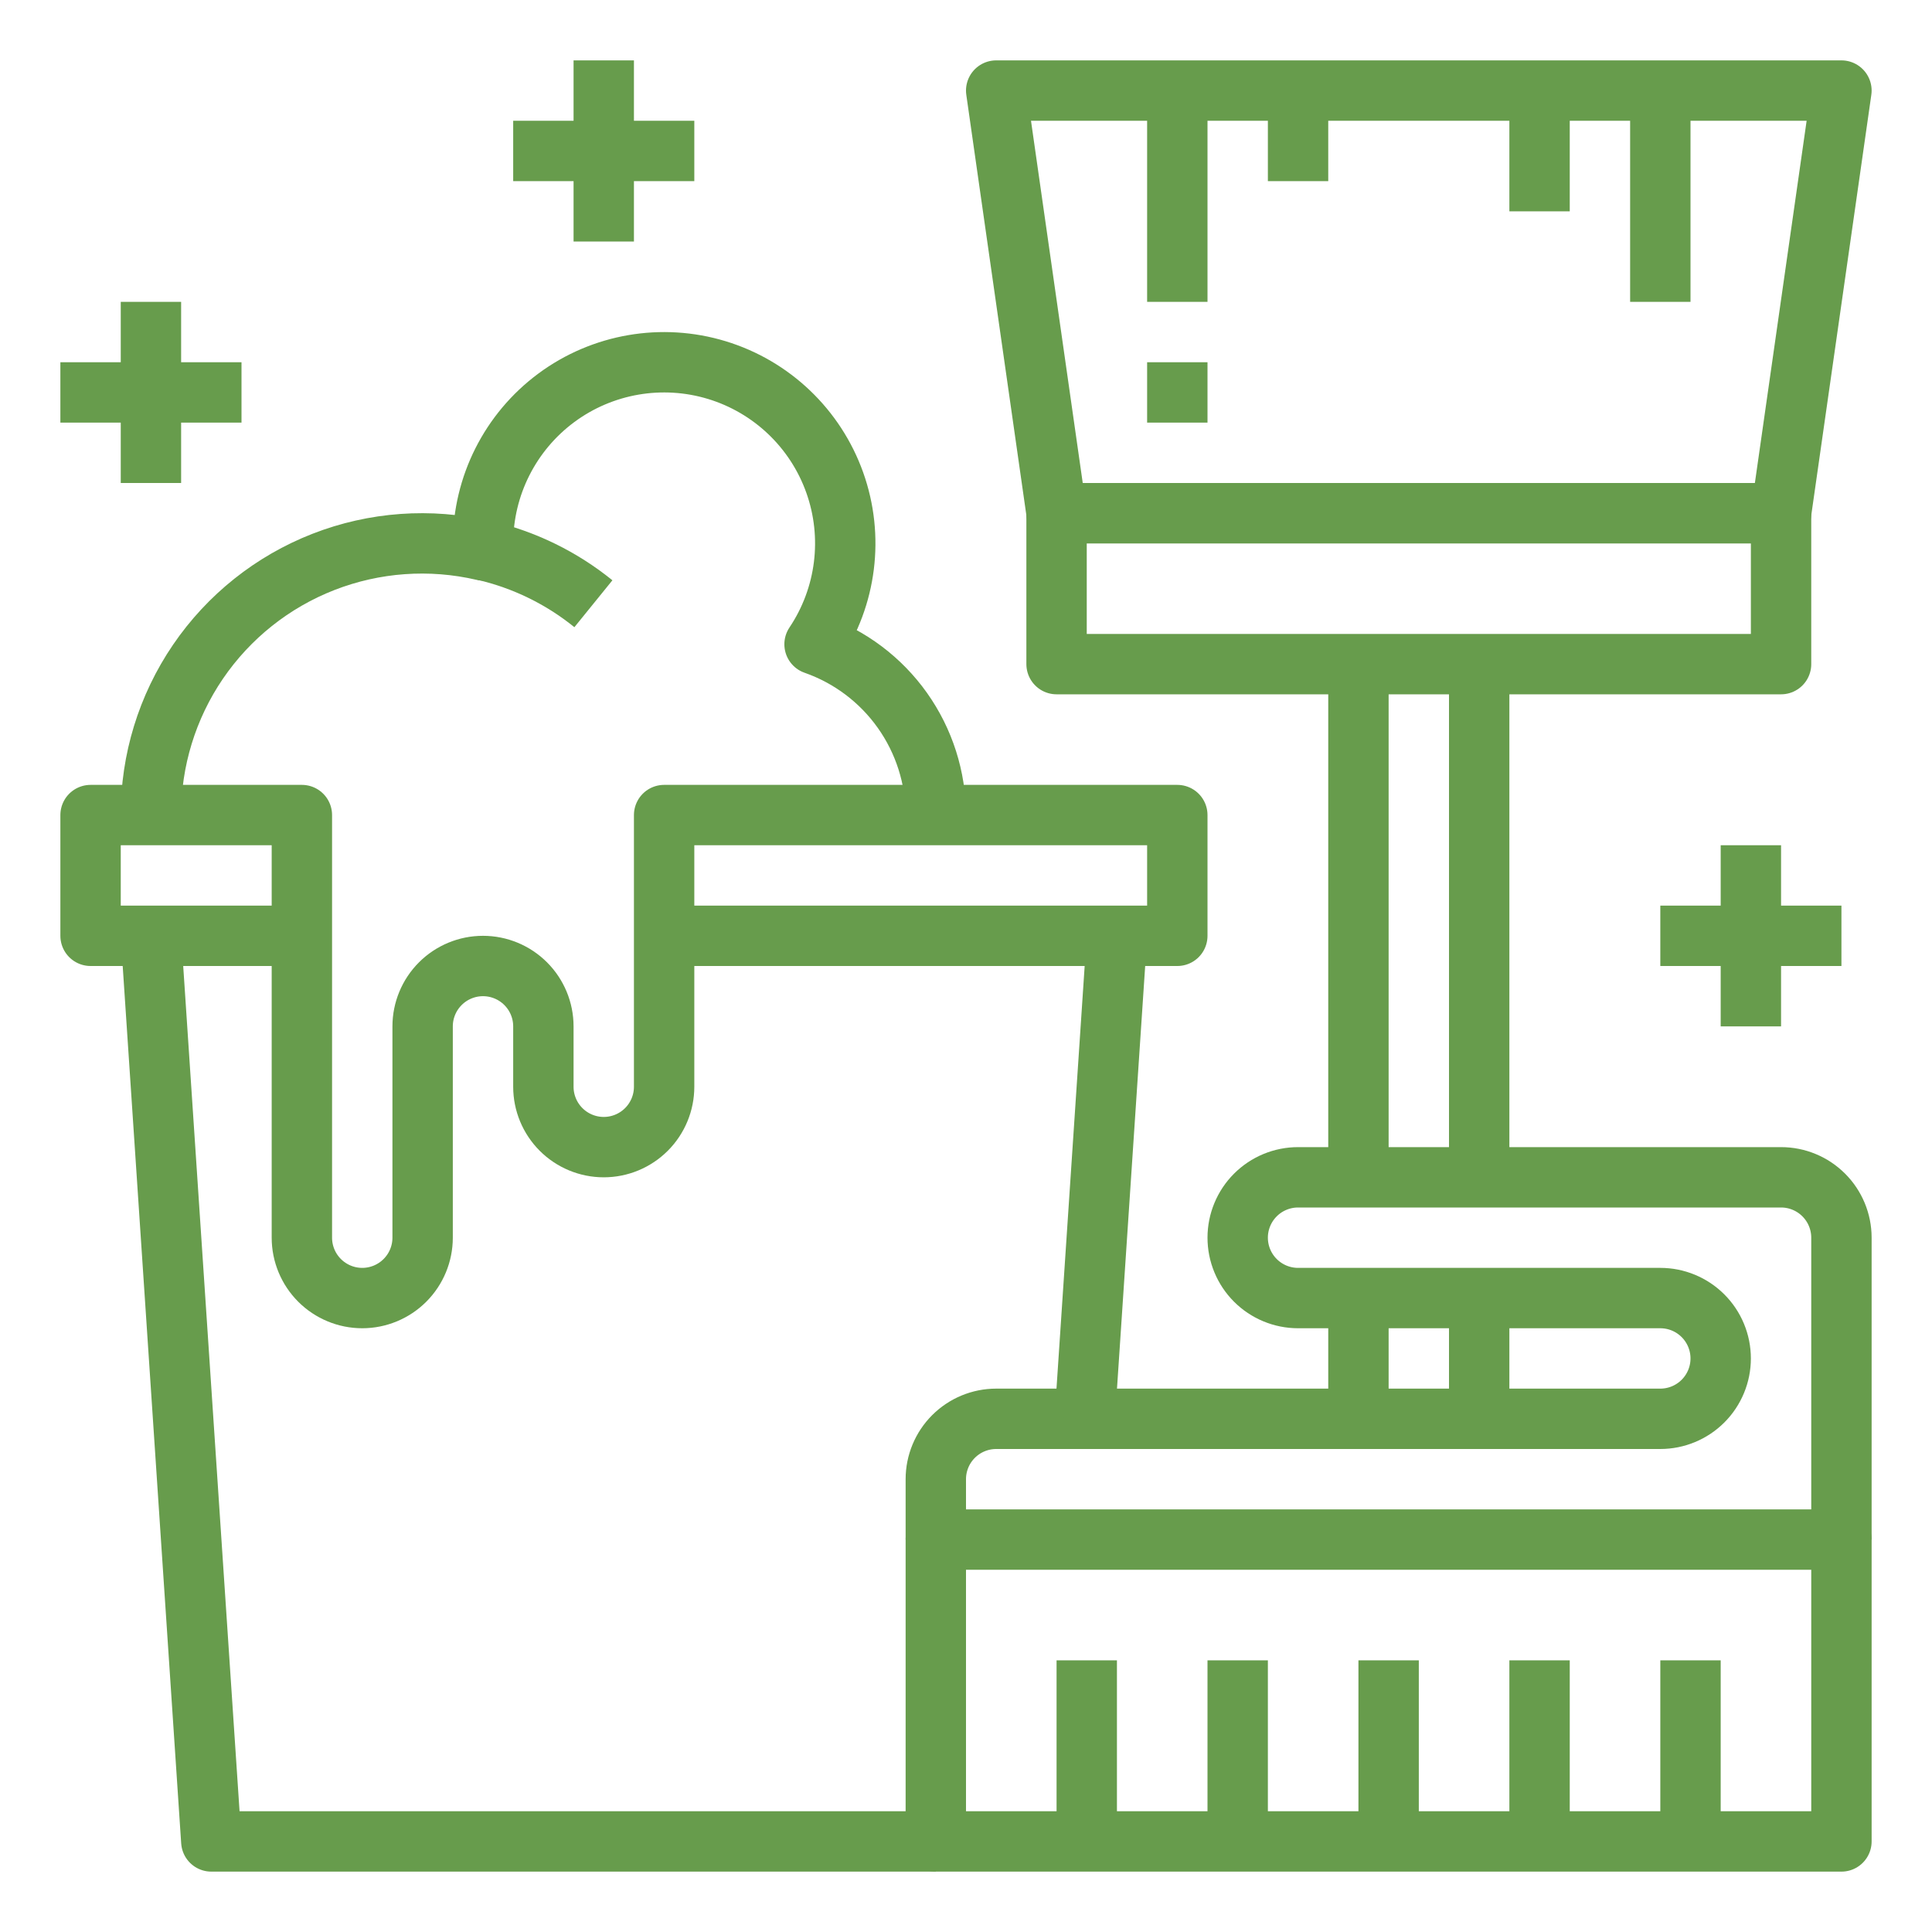 <?xml version="1.0" encoding="UTF-8"?>
<svg width="1200pt" height="1200pt" version="1.1" viewBox="0 0 1200 1200" xmlns="http://www.w3.org/2000/svg">
 <path transform="scale(18.75)" d="m45 39v-17" fill="none" stroke="#679c4c" stroke-linejoin="round" stroke-width="2"/>
 <path transform="scale(18.75)" d="m49 22v17" fill="none" stroke="#679c4c" stroke-linejoin="round" stroke-width="2"/>
 <path transform="scale(18.75)" d="m33 3h28l-2 14h-24z" fill="none" stroke="#679c4c" stroke-linejoin="round" stroke-width="2"/>
 <path transform="matrix(-18.75 2.296e-15 -2.296e-15 -18.75 1762.5 731.25)" d="m35 17h24v5h-24z" fill="none" stroke="#679c4c" stroke-linejoin="round" stroke-width="2"/>
 <path transform="scale(18.75)" d="m31 51h30v10h-30z" fill="none" stroke="#679c4c" stroke-linejoin="round" stroke-width="2"/>
 <path transform="scale(18.75)" d="m31 51v-2c0-0.53 0.211-1.039 0.586-1.414 0.375-0.375 0.884-0.586 1.414-0.586h22c0.53 0 1.039-0.211 1.414-0.586 0.375-0.375 0.586-0.884 0.586-1.414s-0.211-1.039-0.586-1.414c-0.375-0.375-0.884-0.586-1.414-0.586h-12c-0.53 0-1.039-0.211-1.414-0.586-0.375-0.375-0.586-0.884-0.586-1.414s0.211-1.039 0.586-1.414c0.375-0.375 0.884-0.586 1.414-0.586h16c0.53 0 1.039 0.211 1.414 0.586 0.375 0.375 0.586 0.884 0.586 1.414v10" fill="none" stroke="#679c4c" stroke-linejoin="round" stroke-width="2"/>
 <path transform="scale(18.75)" d="m2 13h6" fill="none" stroke="#679c4c" stroke-linejoin="round" stroke-width="2"/>
 <path transform="scale(18.75)" d="m5 10v6" fill="none" stroke="#679c4c" stroke-linejoin="round" stroke-width="2"/>
 <path transform="scale(18.75)" d="m55 31h6" fill="none" stroke="#679c4c" stroke-linejoin="round" stroke-width="2"/>
 <path transform="scale(18.75)" d="m58 28v6" fill="none" stroke="#679c4c" stroke-linejoin="round" stroke-width="2"/>
 <path transform="scale(18.75)" d="m17 5h6" fill="none" stroke="#679c4c" stroke-linejoin="round" stroke-width="2"/>
 <path transform="scale(18.75)" d="m20 2v6" fill="none" stroke="#679c4c" stroke-linejoin="round" stroke-width="2"/>
 <path transform="scale(18.75)" d="m45 43v4" fill="none" stroke="#679c4c" stroke-linejoin="round" stroke-width="2"/>
 <path transform="scale(18.75)" d="m49 43v4" fill="none" stroke="#679c4c" stroke-linejoin="round" stroke-width="2"/>
 <path transform="scale(18.75)" d="m10 31h-7v-4h7v14c0 0.53 0.211 1.039 0.586 1.414 0.375 0.375 0.884 0.586 1.414 0.586s1.039-0.211 1.414-0.586c0.375-0.375 0.586-0.884 0.586-1.414v-7c0-0.53 0.211-1.039 0.586-1.414 0.375-0.375 0.884-0.586 1.414-0.586s1.039 0.211 1.414 0.586c0.375 0.375 0.586 0.884 0.586 1.414v2c0 0.53 0.211 1.039 0.586 1.414 0.375 0.375 0.884 0.586 1.414 0.586s1.039-0.211 1.414-0.586c0.375-0.375 0.586-0.884 0.586-1.414v-9h17v4h-17" fill="none" stroke="#679c4c" stroke-linejoin="round" stroke-width="2"/>
 <path transform="scale(18.75)" d="m31 27c-0.001-1.243-0.388-2.455-1.108-3.469-0.72-1.014-1.736-1.778-2.909-2.189 1.059-1.579 1.307-3.566 0.669-5.356-0.638-1.79-2.087-3.173-3.905-3.726-1.819-0.553-3.792-0.212-5.319 0.919-1.527 1.132-2.428 2.92-2.428 4.821 0 0.079 0.009 0.156 0.012 0.234-1.764-0.411-3.611-0.278-5.298 0.38-1.687 0.658-3.136 1.812-4.156 3.308-1.02 1.497-1.563 3.267-1.558 5.078" fill="none" stroke="#679c4c" stroke-linejoin="round" stroke-width="2"/>
 <path transform="scale(18.75)" d="m16.037 18.232c1.325 0.307 2.563 0.911 3.62 1.768" fill="none" stroke="#679c4c" stroke-linejoin="round" stroke-width="2"/>
 <path transform="scale(18.75)" d="m36 55v6" fill="none" stroke="#679c4c" stroke-linejoin="round" stroke-width="2"/>
 <path transform="scale(18.75)" d="m41 55v6" fill="none" stroke="#679c4c" stroke-linejoin="round" stroke-width="2"/>
 <path transform="scale(18.75)" d="m46 55v6" fill="none" stroke="#679c4c" stroke-linejoin="round" stroke-width="2"/>
 <path transform="scale(18.75)" d="m51 55v6" fill="none" stroke="#679c4c" stroke-linejoin="round" stroke-width="2"/>
 <path transform="scale(18.75)" d="m56 55v6" fill="none" stroke="#679c4c" stroke-linejoin="round" stroke-width="2"/>
 <path transform="scale(18.75)" d="m55 3v7" fill="none" stroke="#679c4c" stroke-linejoin="round" stroke-width="2"/>
 <path transform="scale(18.75)" d="m51 3v4" fill="none" stroke="#679c4c" stroke-linejoin="round" stroke-width="2"/>
 <path transform="scale(18.75)" d="m39 3v7" fill="none" stroke="#679c4c" stroke-linejoin="round" stroke-width="2"/>
 <path transform="scale(18.75)" d="m43 3v3" fill="none" stroke="#679c4c" stroke-linejoin="round" stroke-width="2"/>
 <path transform="scale(18.75)" d="m39 12v2" fill="none" stroke="#679c4c" stroke-linejoin="round" stroke-width="2"/>
 <path transform="scale(18.75)" d="m31 61h-24l-2-30" fill="none" stroke="#679c4c" stroke-linejoin="round" stroke-width="2"/>
 <path transform="scale(18.75)" d="m37 31-1.067 16" fill="none" stroke="#679c4c" stroke-linejoin="round" stroke-width="2"/>
</svg>
